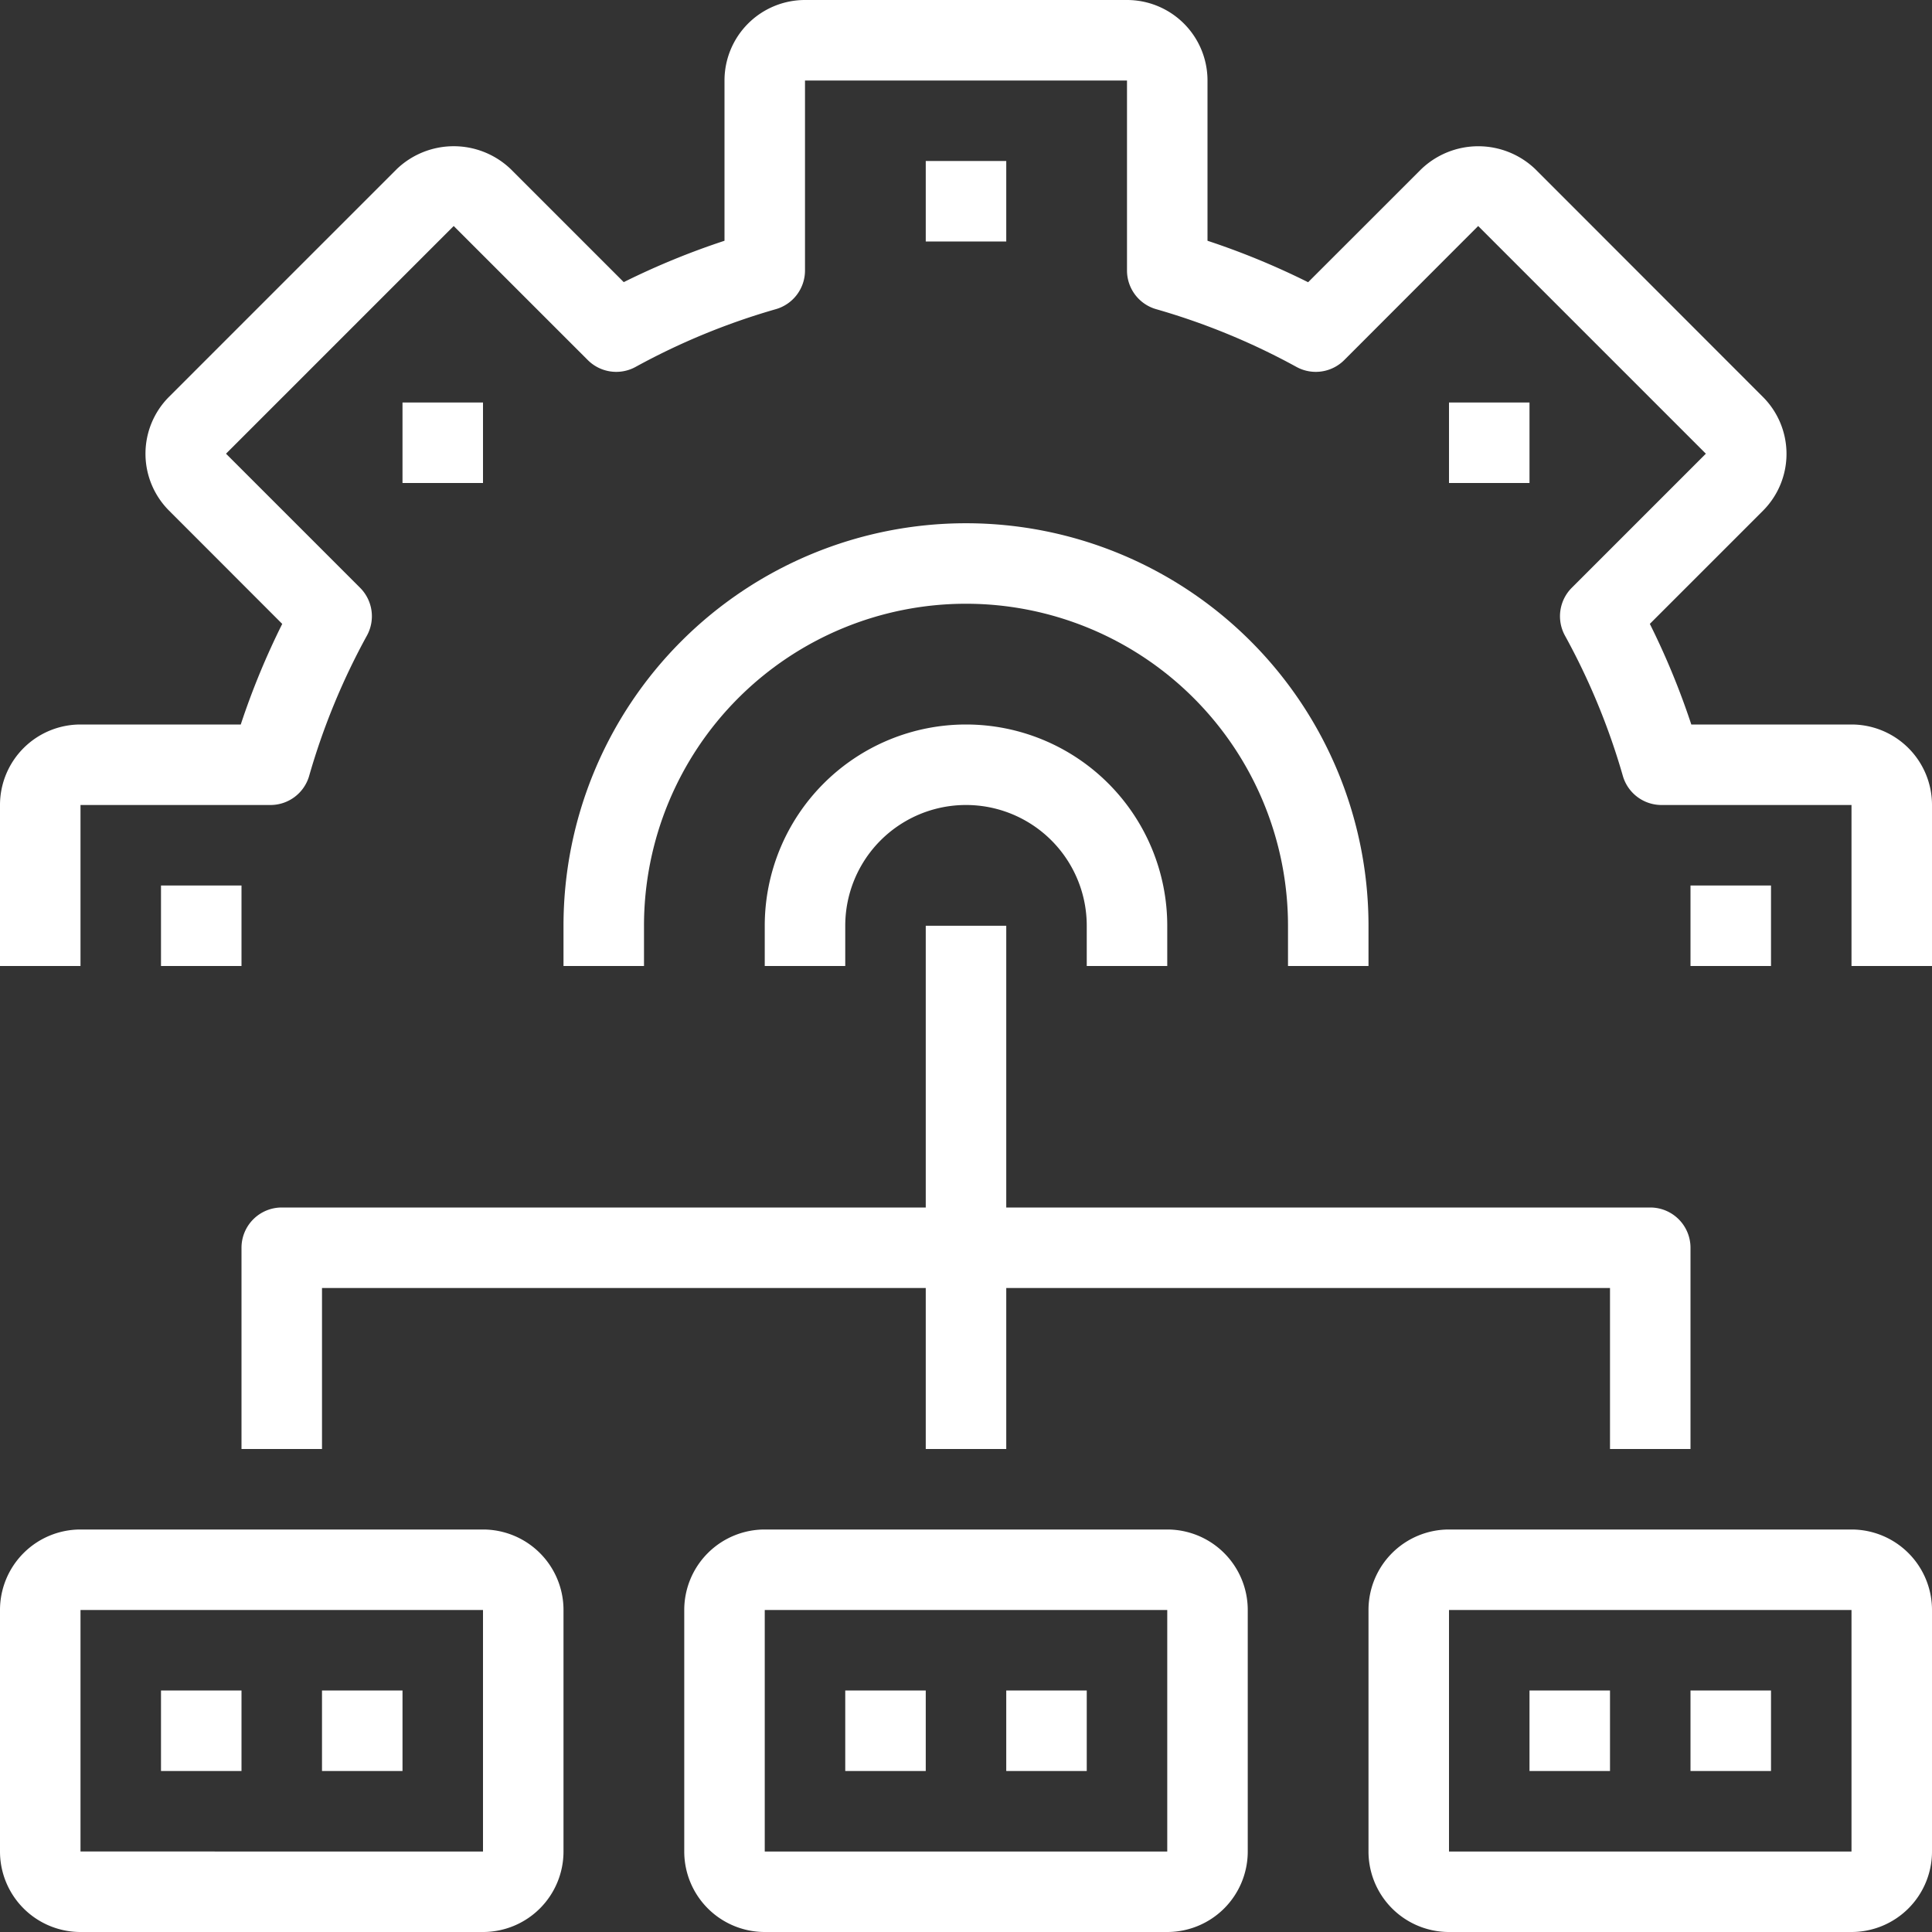 <svg id="Strategic_need_Icon" data-name="Strategic need_Icon" xmlns="http://www.w3.org/2000/svg" width="60" height="60" viewBox="0 0 60 60">
  <rect x="0" y="0" width="60" height="60" fill="#333333" stroke="none"/>
  <g id="Group_6503" data-name="Group 6503">
    <g id="Group_6502" data-name="Group 6502">
      <path id="Path_10371" data-name="Path 10371" d="M57.5,22.5H52.525a23.543,23.543,0,0,0-1.288-3.125l3.512-3.512h0a2.5,2.5,0,0,0,0-3.536L47.677,5.25a2.56,2.56,0,0,0-3.535,0L40.625,8.765A23.552,23.552,0,0,0,37.5,7.477V2.5A2.5,2.5,0,0,0,35,0H25a2.5,2.5,0,0,0-2.5,2.5V7.477a23.546,23.546,0,0,0-3.129,1.285L15.859,5.25a2.559,2.559,0,0,0-3.536,0L5.25,12.323a2.5,2.5,0,0,0,0,3.535l3.515,3.518A23.552,23.552,0,0,0,7.477,22.5H2.5A2.5,2.5,0,0,0,0,25v5H2.5V25H8.4a1.25,1.25,0,0,0,1.2-.9,21.179,21.179,0,0,1,1.793-4.357,1.25,1.25,0,0,0-.21-1.489L7.019,14.09,14.09,7.019l4.165,4.164a1.25,1.25,0,0,0,1.487.21A21.208,21.208,0,0,1,24.1,9.6,1.25,1.25,0,0,0,25,8.4V2.5H35V8.4a1.25,1.25,0,0,0,.9,1.2,21.208,21.208,0,0,1,4.359,1.793,1.25,1.25,0,0,0,1.487-.21l4.16-4.164,7.071,7.071-4.164,4.164a1.25,1.25,0,0,0-.21,1.489A21.177,21.177,0,0,1,50.4,24.1a1.25,1.25,0,0,0,1.2.9h5.9v5H60V25A2.5,2.5,0,0,0,57.5,22.5Z" fill="#fff"/>
    </g>
  </g>
  <g id="Group_6505" data-name="Group 6505" transform="translate(17.5 16.25)">
    <g id="Group_6504" data-name="Group 6504">
      <path id="Path_10372" data-name="Path 10372" d="M161.833,138.667a12.5,12.5,0,0,0-12.5,12.5v1.25h2.5v-1.25a10,10,0,0,1,20,0v1.25h2.5v-1.25A12.5,12.5,0,0,0,161.833,138.667Z" transform="translate(-149.333 -138.667)" fill="#fff"/>
    </g>
  </g>
  <g id="Group_6507" data-name="Group 6507" transform="translate(28.75 5)">
    <g id="Group_6506" data-name="Group 6506">
      <rect id="Rectangle_2568" data-name="Rectangle 2568" width="2.5" height="2.5" fill="#fff"/>
    </g>
  </g>
  <g id="Group_6509" data-name="Group 6509" transform="translate(12.5 12.5)">
    <g id="Group_6508" data-name="Group 6508">
      <rect id="Rectangle_2569" data-name="Rectangle 2569" width="2.5" height="2.5" fill="#fff"/>
    </g>
  </g>
  <g id="Group_6511" data-name="Group 6511" transform="translate(5 27.5)">
    <g id="Group_6510" data-name="Group 6510">
      <rect id="Rectangle_2570" data-name="Rectangle 2570" width="2.5" height="2.5" fill="#fff"/>
    </g>
  </g>
  <g id="Group_6513" data-name="Group 6513" transform="translate(52.5 27.5)">
    <g id="Group_6512" data-name="Group 6512">
      <rect id="Rectangle_2571" data-name="Rectangle 2571" width="2.5" height="2.5" fill="#fff"/>
    </g>
  </g>
  <g id="Group_6515" data-name="Group 6515" transform="translate(45 12.5)">
    <g id="Group_6514" data-name="Group 6514">
      <rect id="Rectangle_2572" data-name="Rectangle 2572" width="2.5" height="2.5" fill="#fff"/>
    </g>
  </g>
  <g id="Group_6517" data-name="Group 6517" transform="translate(0 47.5)">
    <g id="Group_6516" data-name="Group 6516">
      <path id="Path_10373" data-name="Path 10373" d="M15,405.333H2.5a2.5,2.5,0,0,0-2.5,2.5v7.5a2.5,2.5,0,0,0,2.5,2.5H15a2.5,2.5,0,0,0,2.5-2.5v-7.5A2.5,2.5,0,0,0,15,405.333Zm0,10H2.5v-7.5H15Z" transform="translate(0 -405.333)" fill="#fff"/>
    </g>
  </g>
  <g id="Group_6519" data-name="Group 6519" transform="translate(42.5 47.5)">
    <g id="Group_6518" data-name="Group 6518">
      <path id="Path_10374" data-name="Path 10374" d="M377.667,405.333h-12.5a2.5,2.5,0,0,0-2.5,2.5v7.5a2.5,2.5,0,0,0,2.5,2.5h12.5a2.5,2.5,0,0,0,2.5-2.5v-7.5A2.5,2.5,0,0,0,377.667,405.333Zm0,10h-12.5v-7.5h12.5Z" transform="translate(-362.667 -405.333)" fill="#fff"/>
    </g>
  </g>
  <g id="Group_6521" data-name="Group 6521" transform="translate(21.25 47.5)">
    <g id="Group_6520" data-name="Group 6520">
      <path id="Path_10375" data-name="Path 10375" d="M196.334,405.333h-12.5a2.5,2.5,0,0,0-2.5,2.5v7.5a2.5,2.5,0,0,0,2.5,2.5h12.5a2.5,2.5,0,0,0,2.5-2.5v-7.5A2.5,2.5,0,0,0,196.334,405.333Zm0,10h-12.5v-7.5h12.5Z" transform="translate(-181.334 -405.333)" fill="#fff"/>
    </g>
  </g>
  <g id="Group_6523" data-name="Group 6523" transform="translate(7.5 37.5)">
    <g id="Group_6522" data-name="Group 6522">
      <path id="Path_10376" data-name="Path 10376" d="M107.75,320H65.25A1.25,1.25,0,0,0,64,321.25v6.25h2.5v-5h40v5H109v-6.25A1.25,1.25,0,0,0,107.75,320Z" transform="translate(-64 -320)" fill="#fff"/>
    </g>
  </g>
  <g id="Group_6525" data-name="Group 6525" transform="translate(28.75 28.75)">
    <g id="Group_6524" data-name="Group 6524">
      <rect id="Rectangle_2573" data-name="Rectangle 2573" width="2.5" height="16.25" fill="#fff"/>
    </g>
  </g>
  <g id="Group_6527" data-name="Group 6527" transform="translate(5 52.5)">
    <g id="Group_6526" data-name="Group 6526">
      <rect id="Rectangle_2574" data-name="Rectangle 2574" width="2.5" height="2.5" fill="#fff"/>
    </g>
  </g>
  <g id="Group_6529" data-name="Group 6529" transform="translate(10 52.5)">
    <g id="Group_6528" data-name="Group 6528">
      <rect id="Rectangle_2575" data-name="Rectangle 2575" width="2.5" height="2.5" fill="#fff"/>
    </g>
  </g>
  <g id="Group_6531" data-name="Group 6531" transform="translate(26.25 52.5)">
    <g id="Group_6530" data-name="Group 6530">
      <rect id="Rectangle_2576" data-name="Rectangle 2576" width="2.5" height="2.5" fill="#fff"/>
    </g>
  </g>
  <g id="Group_6533" data-name="Group 6533" transform="translate(31.25 52.5)">
    <g id="Group_6532" data-name="Group 6532">
      <rect id="Rectangle_2577" data-name="Rectangle 2577" width="2.5" height="2.5" fill="#fff"/>
    </g>
  </g>
  <g id="Group_6535" data-name="Group 6535" transform="translate(47.5 52.5)">
    <g id="Group_6534" data-name="Group 6534">
      <rect id="Rectangle_2578" data-name="Rectangle 2578" width="2.5" height="2.5" fill="#fff"/>
    </g>
  </g>
  <g id="Group_6537" data-name="Group 6537" transform="translate(52.5 52.5)">
    <g id="Group_6536" data-name="Group 6536">
      <rect id="Rectangle_2579" data-name="Rectangle 2579" width="2.5" height="2.5" fill="#fff"/>
    </g>
  </g>
  <g id="Group_6539" data-name="Group 6539" transform="translate(23.75 22.5)">
    <g id="Group_6538" data-name="Group 6538">
      <path id="Path_10377" data-name="Path 10377" d="M208.917,192a6.25,6.25,0,0,0-6.25,6.25v1.25h2.5v-1.25a3.75,3.75,0,0,1,7.5,0v1.25h2.5v-1.25A6.25,6.25,0,0,0,208.917,192Z" transform="translate(-202.667 -192)" fill="#fff"/>
    </g>
  </g>
</svg>
